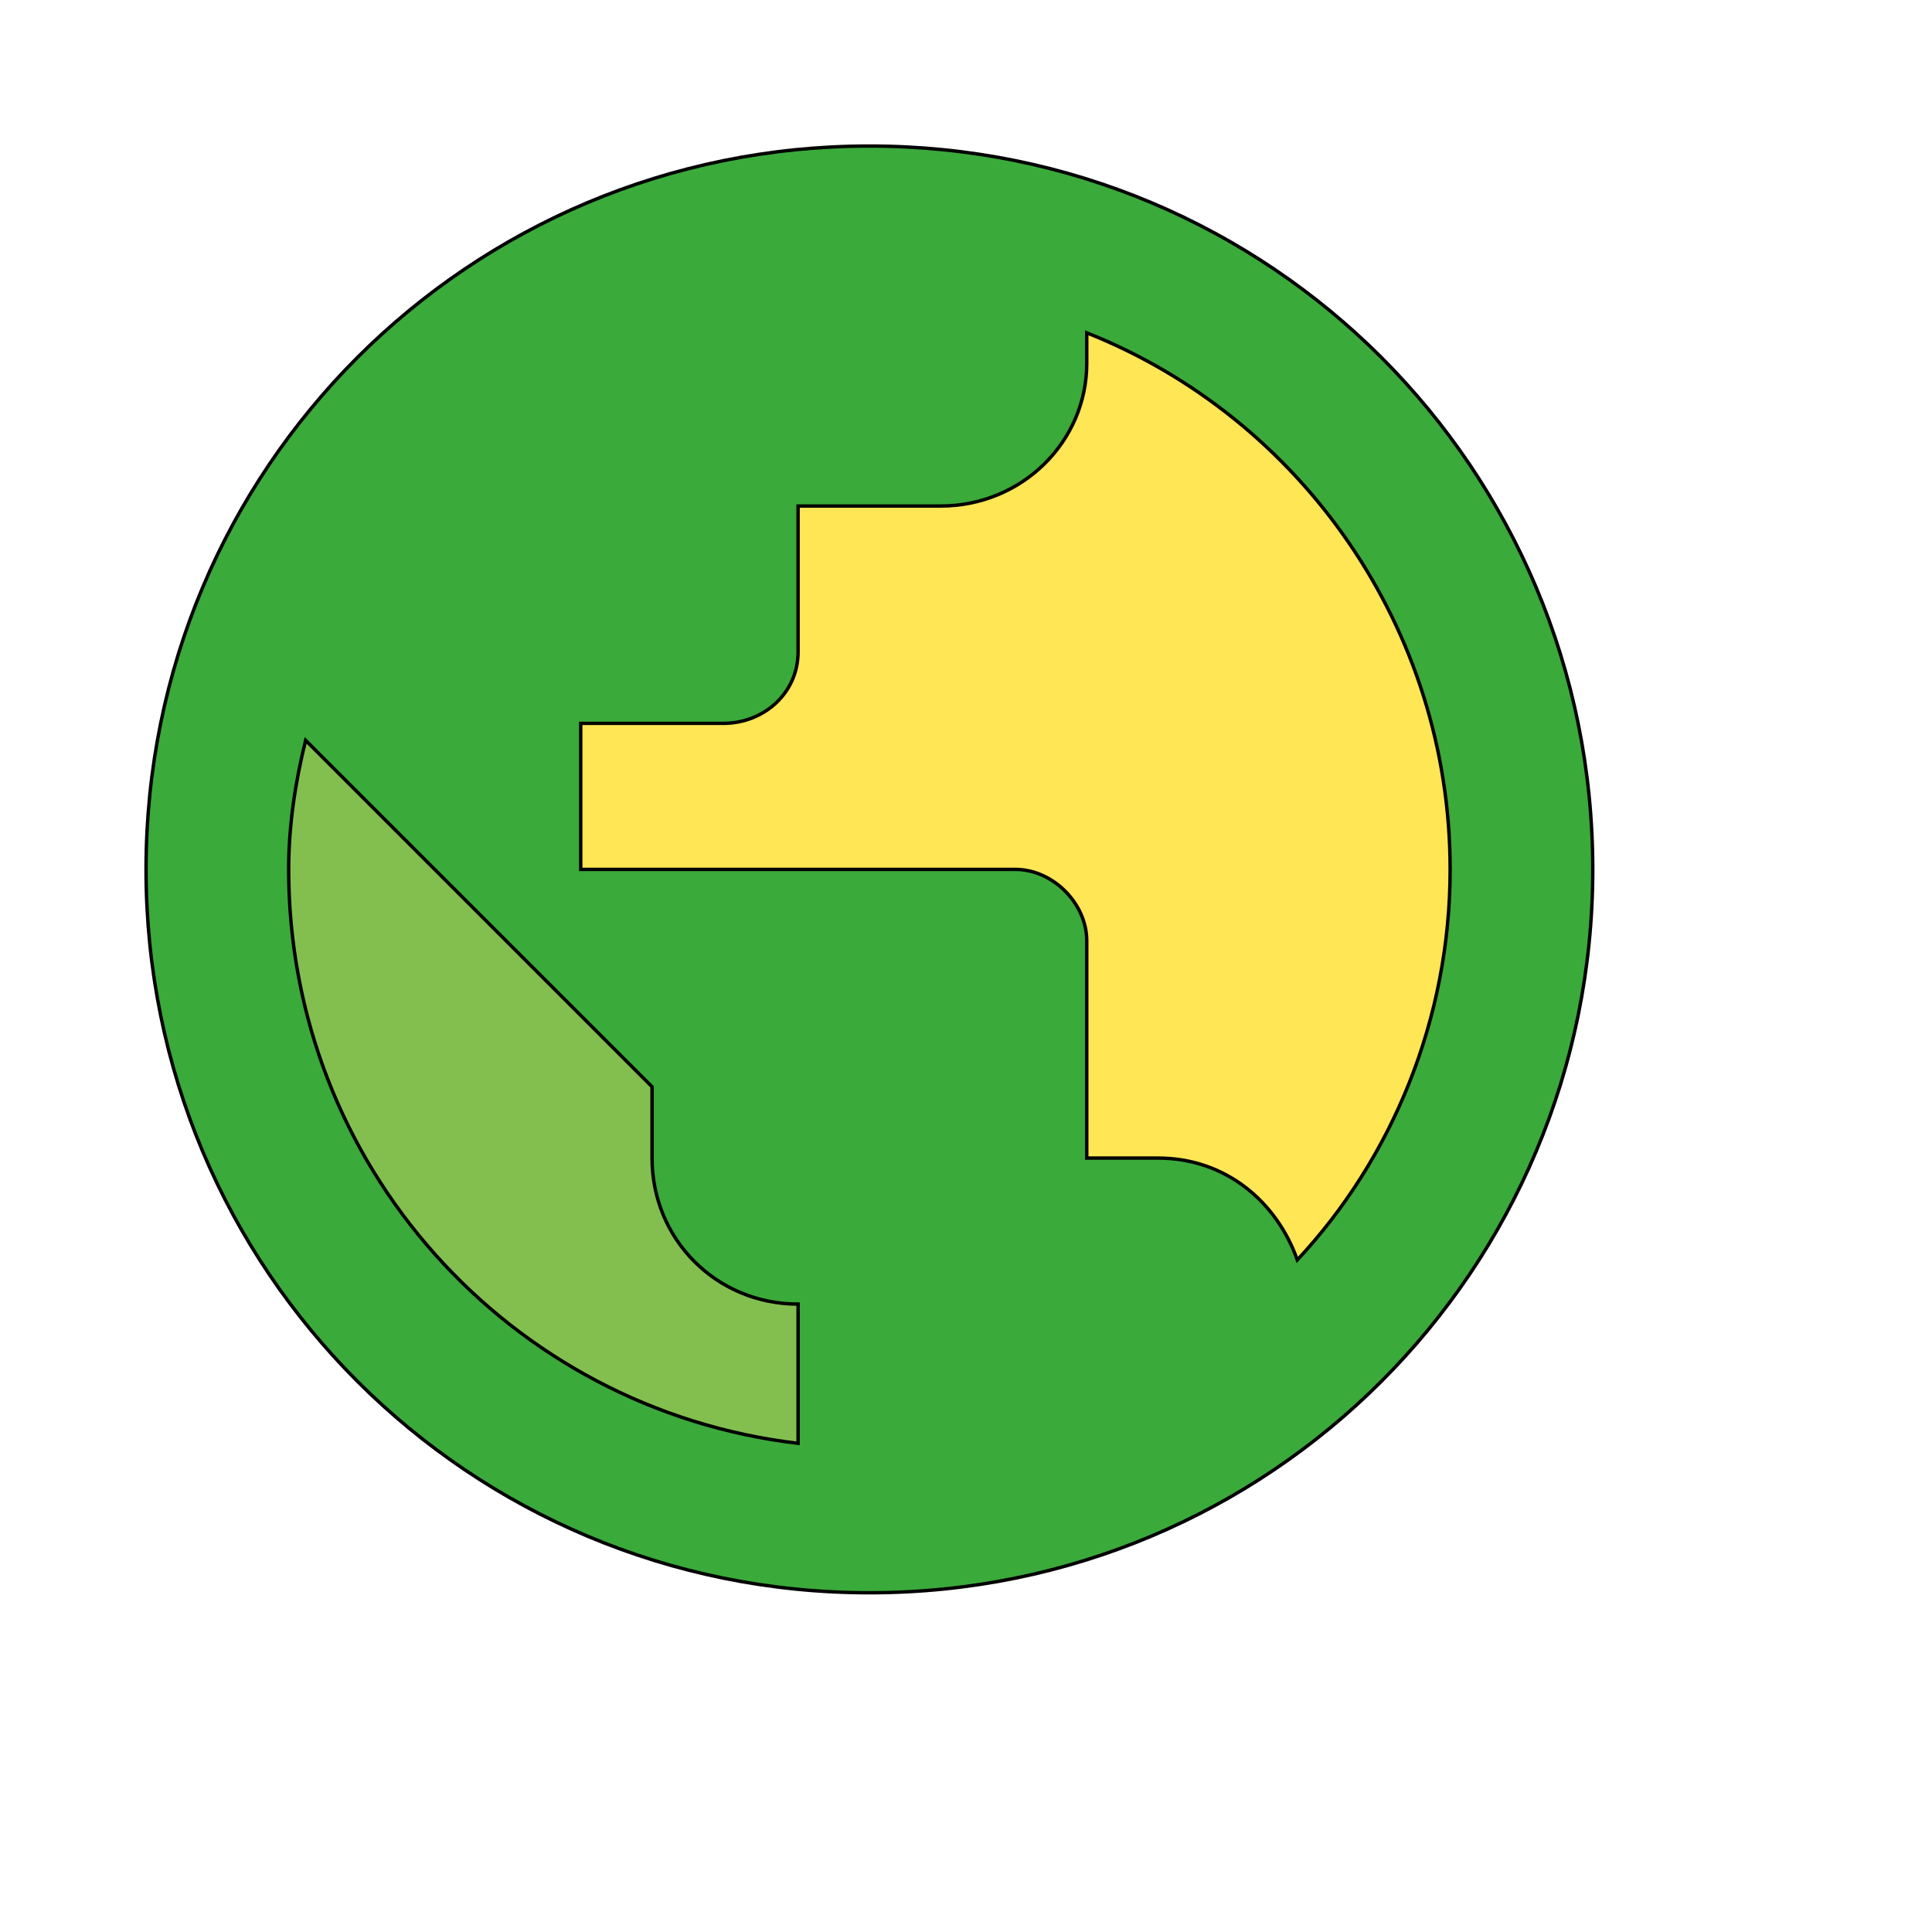 <svg id="th_wav_public" width="100%" height="100%" xmlns="http://www.w3.org/2000/svg" version="1.1" xmlns:xlink="http://www.w3.org/1999/xlink" xmlns:svgjs="http://svgjs.com/svgjs" preserveAspectRatio="xMidYMin slice" data-uid="wav_public" data-keyword="wav_public" viewBox="0 0 512 512" transform="matrix(0.9,0,0,0.9,0,0)" data-colors="[&quot;#00cc00&quot;,&quot;#3aaa3a&quot;,&quot;#83bf4f&quot;,&quot;#ffe655&quot;]"><defs id="SvgjsDefs18797" fill="#00cc00"></defs><path id="th_wav_public_0" d="M256 43C138 43 43 138 43 256C43 374 138 469 256 469C374 469 469 374 469 256C469 138 374 43 256 43Z " fill-rule="evenodd" fill="#3aaa3a" stroke-width="1" stroke="#000000"></path><path id="th_wav_public_1" d="M235 425C150 415 85 343 85 256C85 243 87 230 90 218L192 320L192 341C192 365 211 384 235 384L235 425Z " fill-rule="evenodd" fill="#83bf4f" stroke-width="1" stroke="#000000"></path><path id="th_wav_public_2" d="M382 371C376 354 361 341 341 341L320 341L320 277C320 266 310 256 299 256L171 256L171 213L213 213C225 213 235 204 235 192L235 149L277 149C301 149 320 130 320 107L320 98C383 123 427 185 427 256C427 300 410 341 382 371Z " fill-rule="evenodd" fill="#ffe655" stroke-width="1" stroke="#000000"></path></svg>